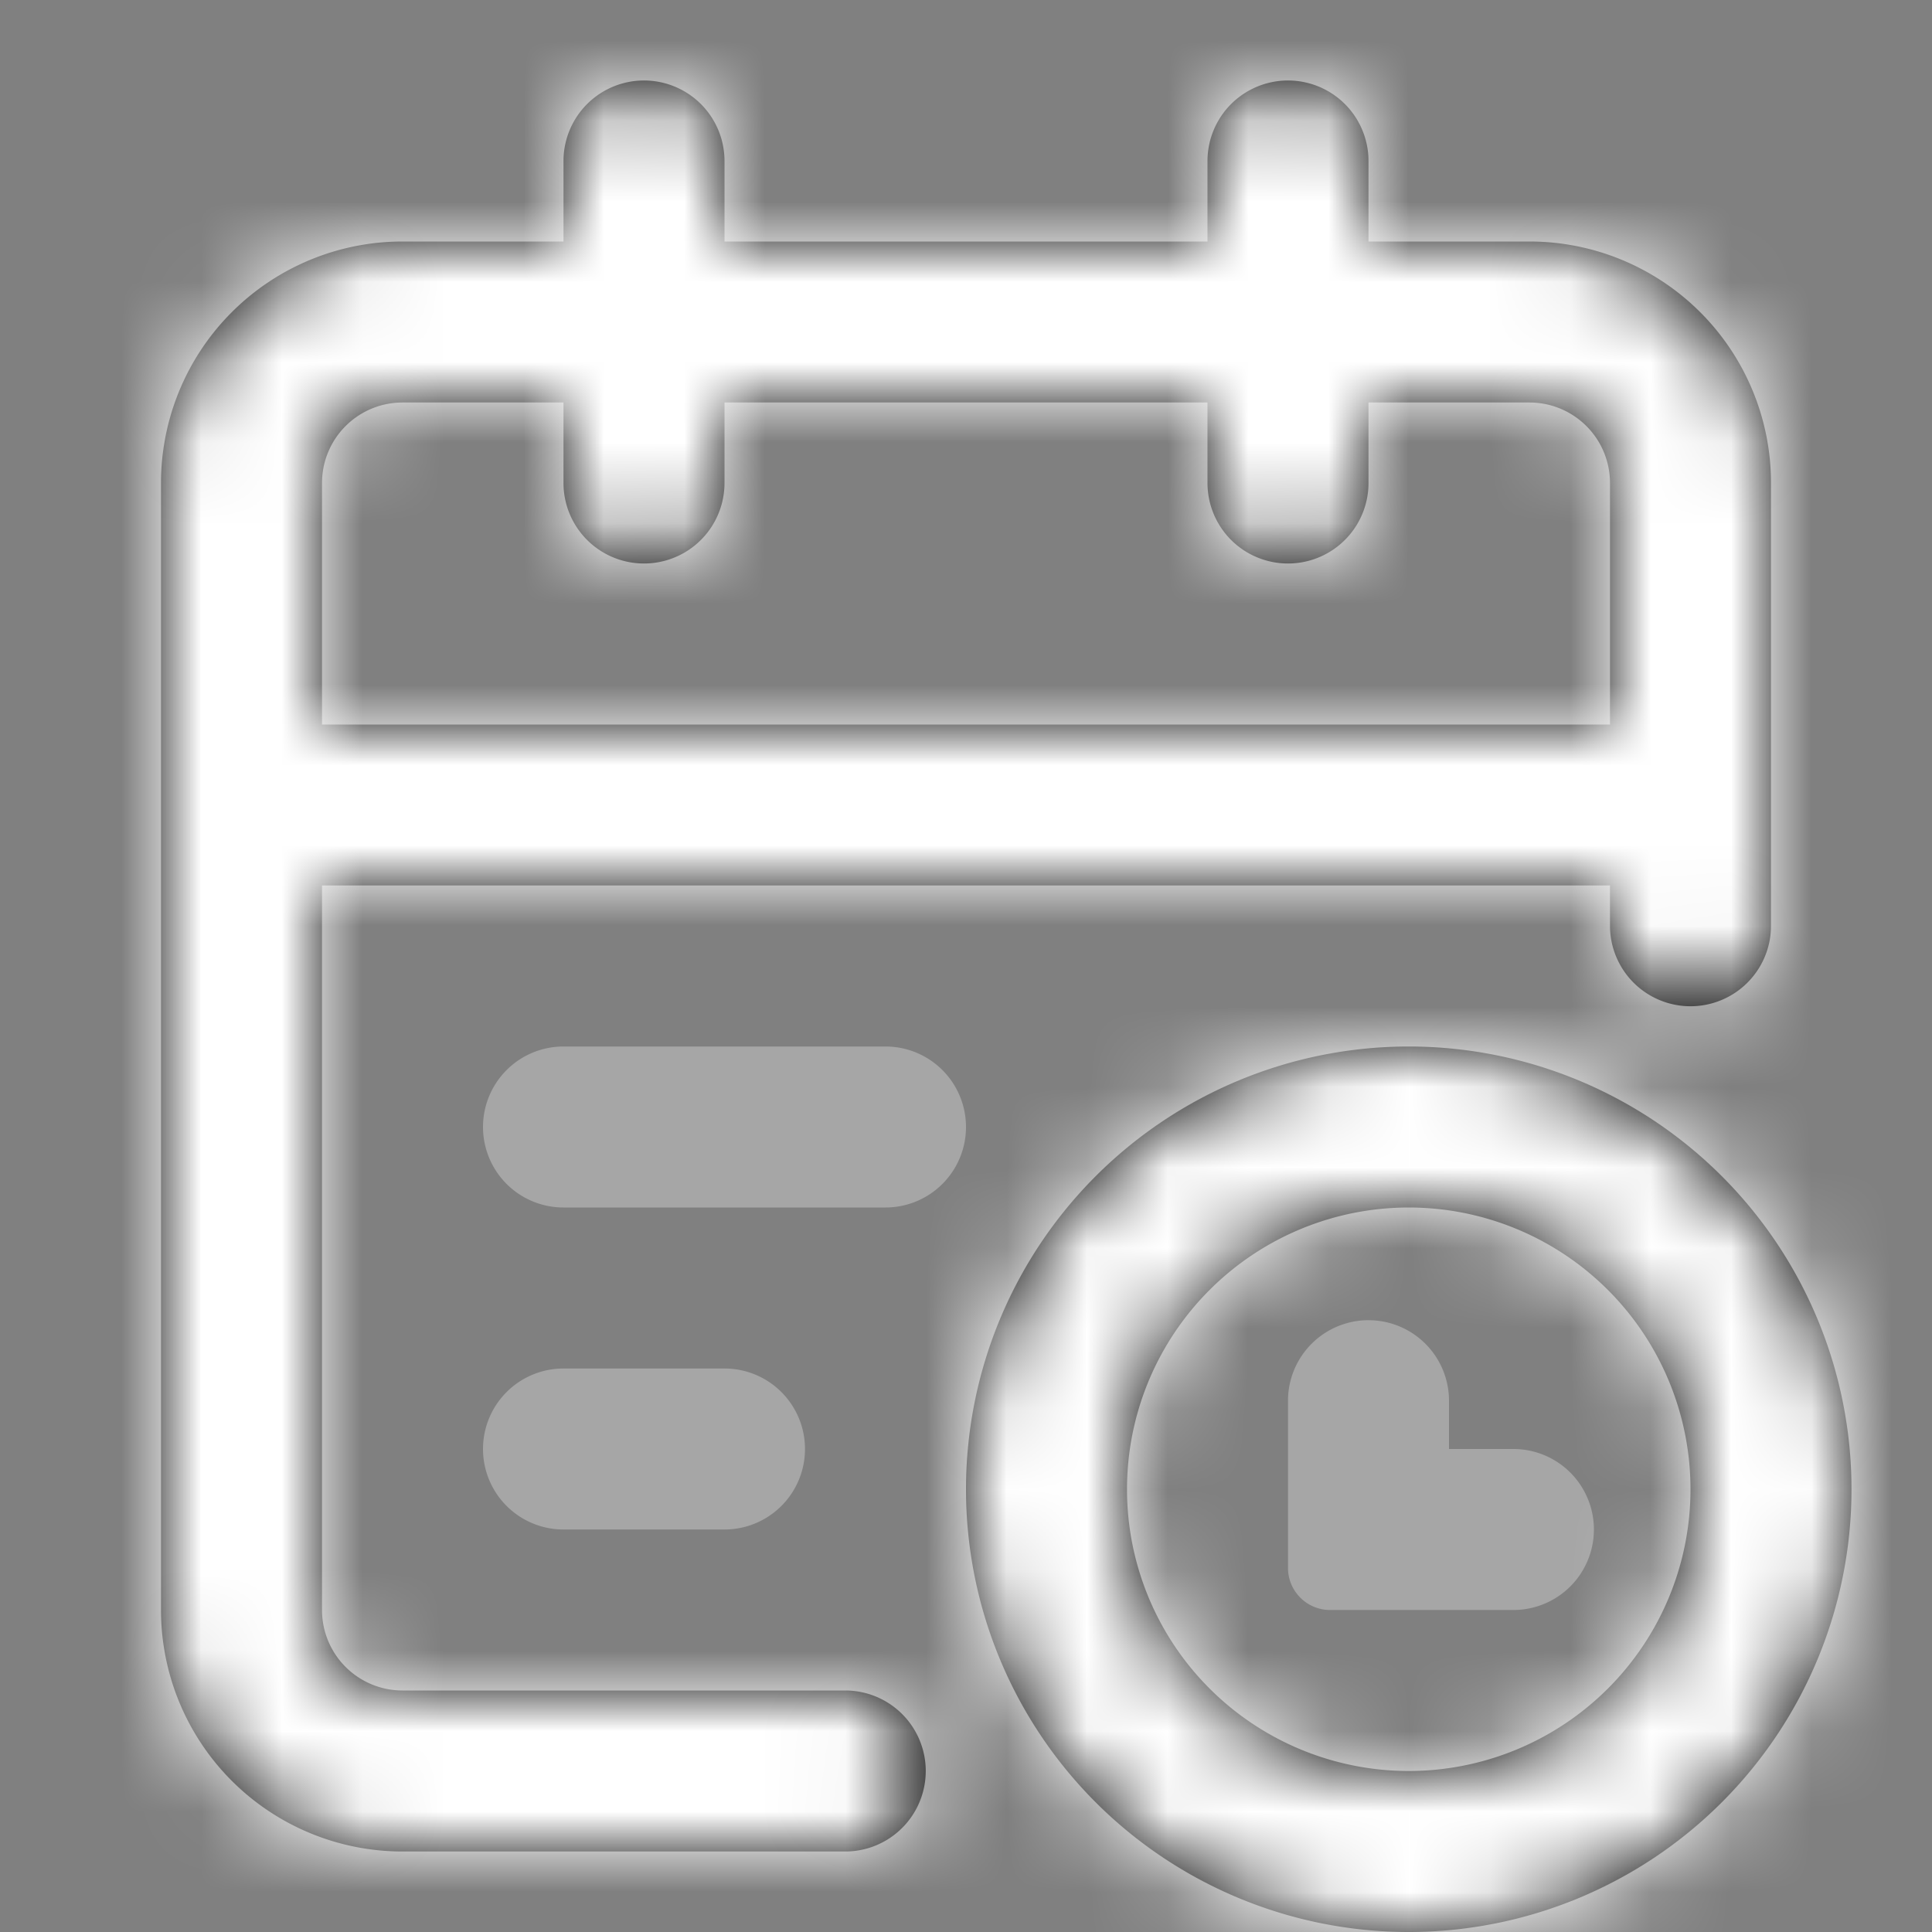 <svg width="24" height="24" fill="none" xmlns="http://www.w3.org/2000/svg"><rect width="100%" height="100%" fill="#808080" stroke="none"/><path opacity=".3" fill-rule="evenodd" clip-rule="evenodd" d="M6 14a1 1 0 011-1h4a1 1 0 110 2H7a1 1 0 01-1-1zm0 4a1 1 0 011-1h2a1 1 0 110 2H7a1 1 0 01-1-1zm12.8 0H18v-.6a1 1 0 10-2 0v2.077c0 .289.234.523.523.523H18.8a1 1 0 100-2z" fill="#fff"/><path fill-rule="evenodd" clip-rule="evenodd" d="M7 2v1H5a3 3 0 00-3 3v14a3 3 0 003 3h5.5a1 1 0 100-2H5a1 1 0 01-1-1v-9h16v.5a1 1 0 102 0V6a3 3 0 00-3-3h-2V2a1 1 0 10-2 0v1H9V2a1 1 0 00-2 0zM5 5h2v1a1 1 0 002 0V5h6v1a1 1 0 102 0V5h2a1 1 0 011 1v3H4V6a1 1 0 011-1zm12.5 19a5.5 5.5 0 100-11 5.5 5.5 0 000 11zm0-2a3.5 3.5 0 110-7 3.5 3.5 0 010 7z" fill="#000"/><mask id="a" maskUnits="userSpaceOnUse" x="2" y="1" width="21" height="23"><path fill-rule="evenodd" clip-rule="evenodd" d="M7 2v1H5a3 3 0 00-3 3v14a3 3 0 003 3h5.5a1 1 0 100-2H5a1 1 0 01-1-1v-9h16v.5a1 1 0 102 0V6a3 3 0 00-3-3h-2V2a1 1 0 10-2 0v1H9V2a1 1 0 00-2 0zM5 5h2v1a1 1 0 002 0V5h6v1a1 1 0 102 0V5h2a1 1 0 011 1v3H4V6a1 1 0 011-1zm12.5 19a5.5 5.5 0 100-11 5.5 5.5 0 000 11zm0-2a3.5 3.5 0 110-7 3.5 3.5 0 010 7z" fill="#fff"/></mask><g mask="url(#a)"><path fill="#fff" d="M0 0h24v24H0z"/></g></svg>